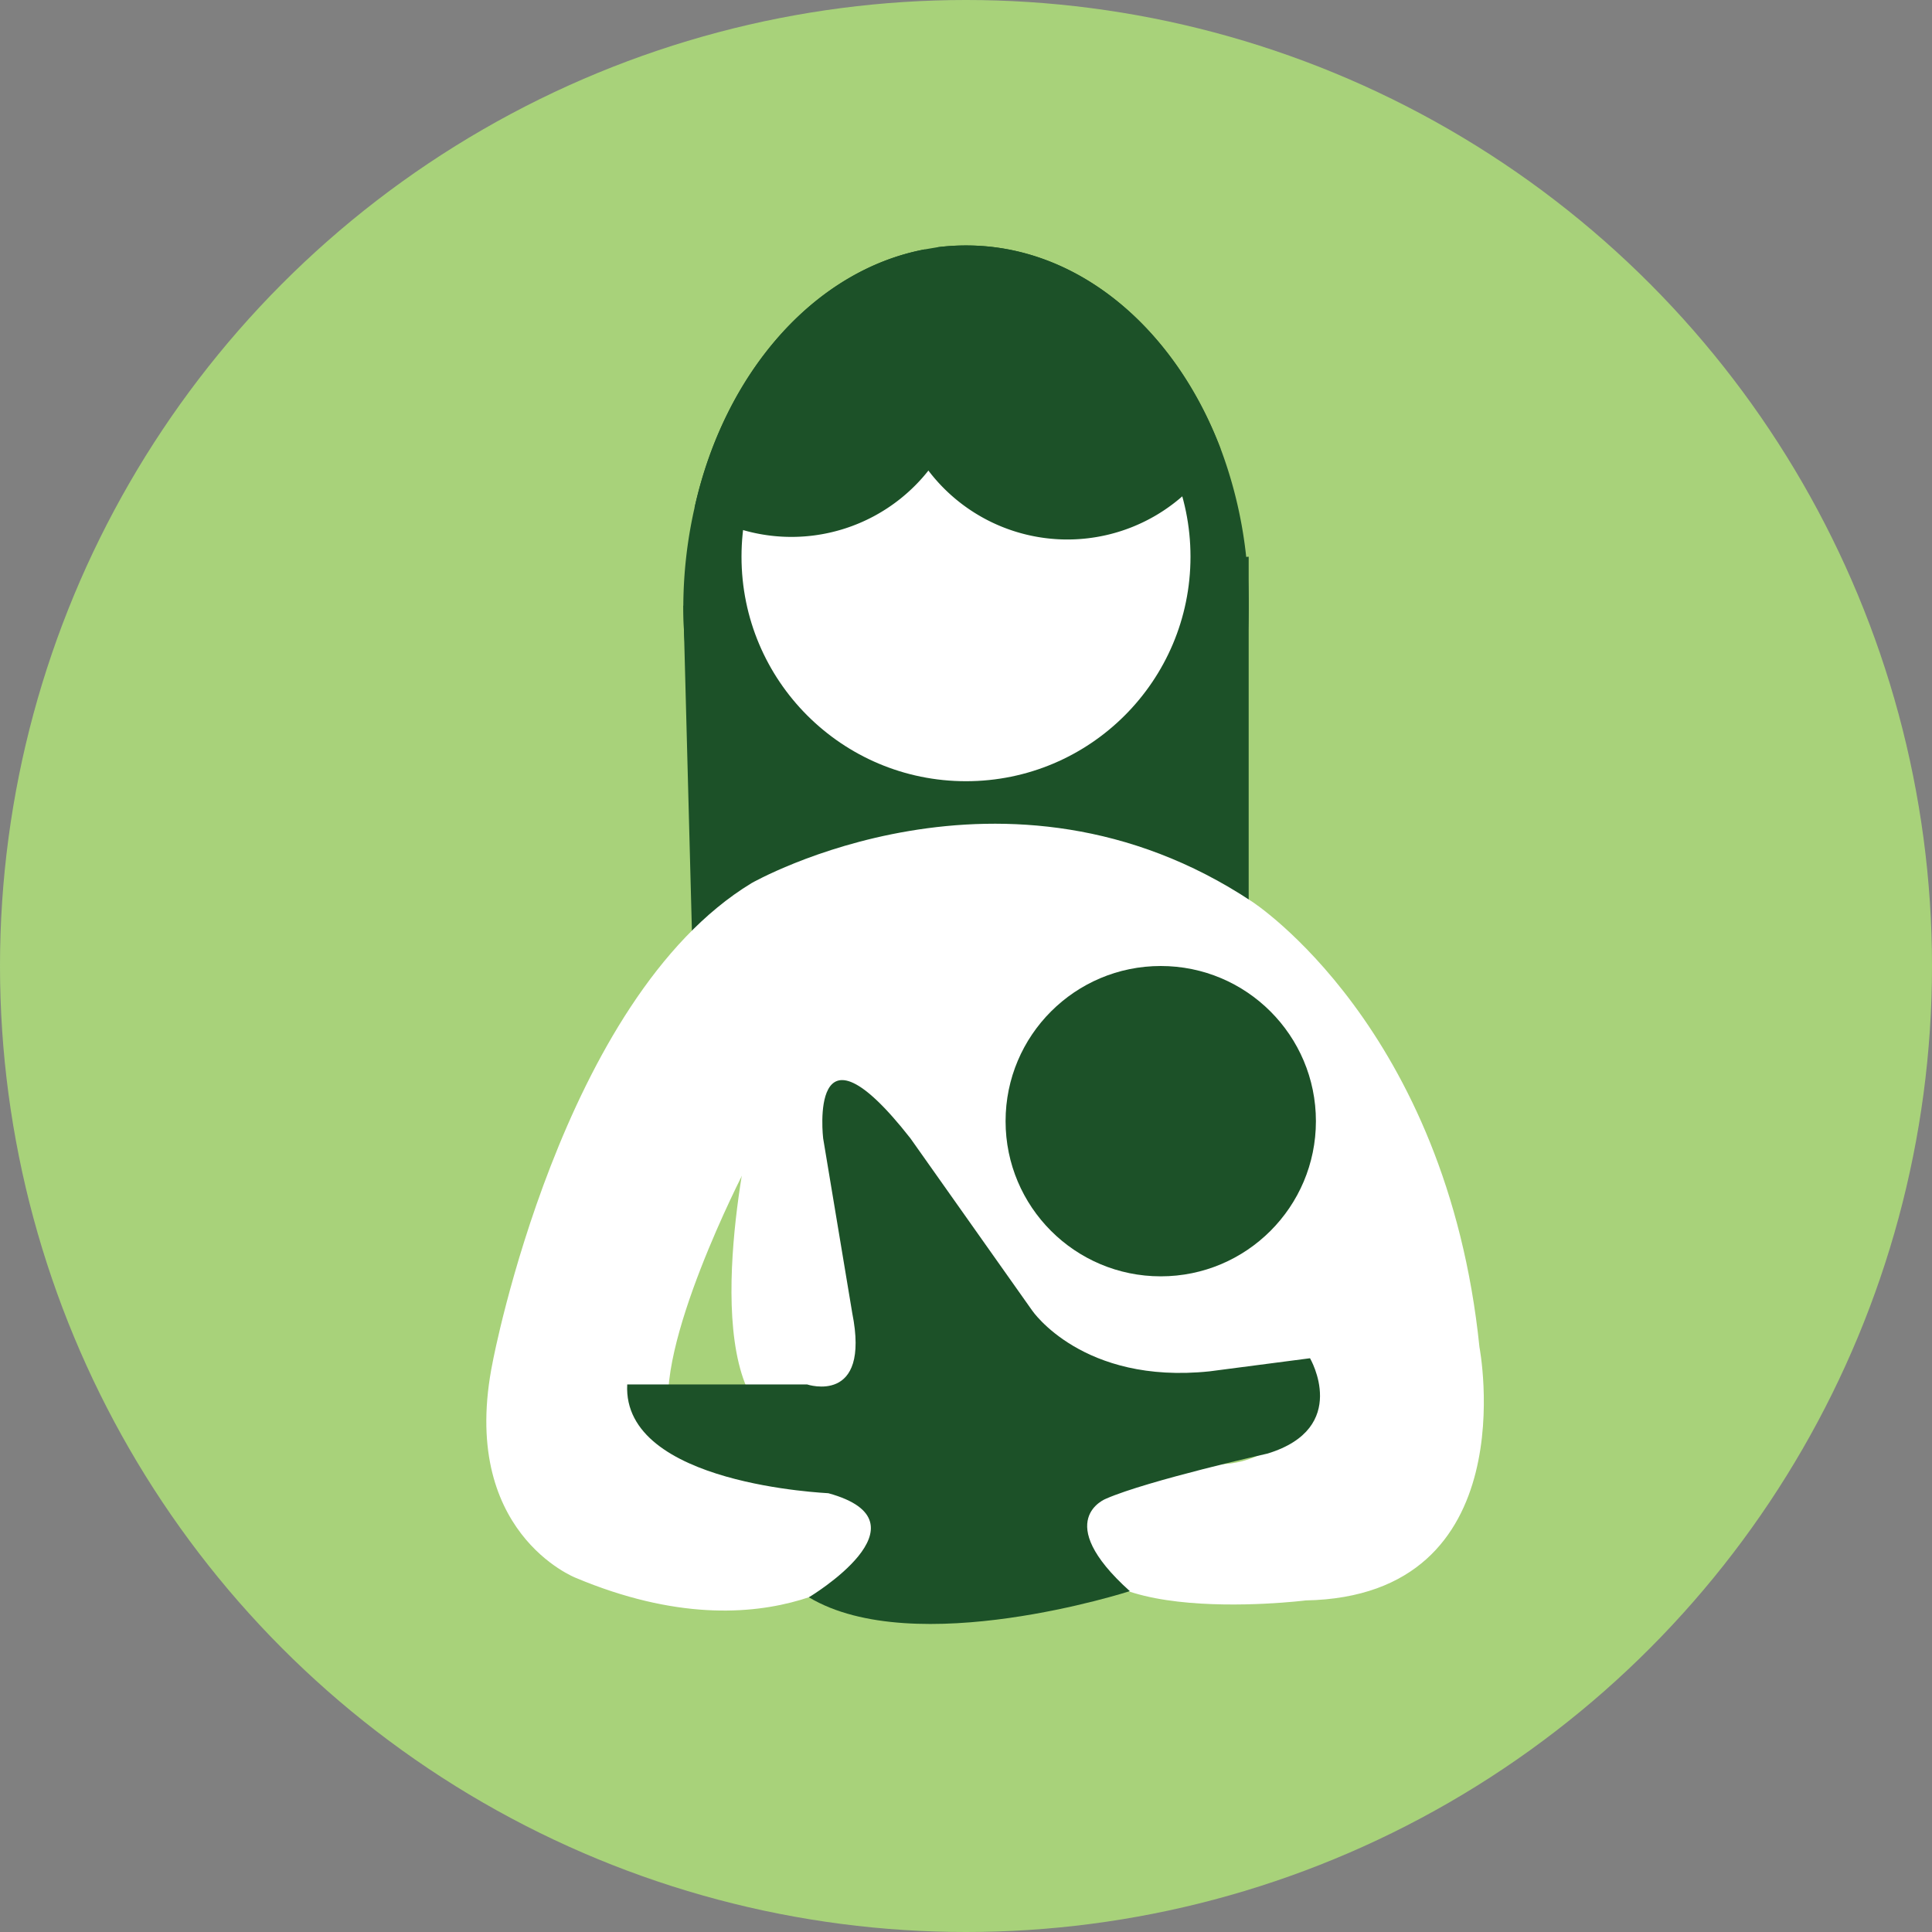<svg xmlns="http://www.w3.org/2000/svg" viewBox="0 0 147.42 147.42"><rect x="0" y="0" width="147.42" height="147.42" fill="#808080" stroke="none"/><defs><style>.cls-1{fill:#a8d27a;}.cls-2{fill:#1c5128;}.cls-3{fill:#fff;}</style></defs><title>Asset 10</title><g id="Layer_2" data-name="Layer 2"><g id="Layer_1-2" data-name="Layer 1"><circle class="cls-1" cx="73.71" cy="73.71" r="73.71"/><path class="cls-2" d="M95.28,46.22c0,15.18-9.66,27.49-21.57,27.49S52.14,61.4,52.14,46.22A34.59,34.59,0,0,1,53,38.73c2.28-10.27,9.12-18.1,17.56-19.7l1-.17a17.16,17.16,0,0,1,2.16-.13c8.55,0,15.93,6.33,19.42,15.51A33.7,33.7,0,0,1,95.28,46.22Z"/><polygon class="cls-2" points="52.14 46.22 52.95 76.86 95.28 75.73 95.28 42.48 52.14 46.22"/><circle class="cls-3" cx="73.71" cy="42.48" r="17.13"/><path class="cls-2" d="M93.13,34.24A13.32,13.32,0,1,1,71,19.58c.19-.25.38-.49.59-.72a17.16,17.16,0,0,1,2.16-.13C82.26,18.73,89.64,25.06,93.13,34.24Z"/><path class="cls-2" d="M73.71,27.68A13.32,13.32,0,0,1,53,38.73c2.28-10.27,9.12-18.1,17.56-19.7.16.18.31.36.45.55A13.2,13.2,0,0,1,73.71,27.68Z"/><path class="cls-3" d="M56.79,89.36s-7,13.54-5.64,19c0,0-.7,2.54,7.9,4,0,0,12.12,1.41,7.89,6.63,0,0-7.89,7.75-23,1.41,0,0-9-3.48-6.34-16.5,0,0,5.22-27.68,19.74-36.51,0,0,19.37-11.09,38.2,1.41,0,0,14.85,9.59,17.35,34,0,0,3.66,19-13.26,19.32,0,0-20.3,2.54-17.2-6.91,0,0,0-2.68,11.28-3.52,0,0,6.63-.43,5.5-7.62Z"/><path class="cls-3" d="M57.4,85.55s-4.13,17.35.94,22.42l32.5,2.82s15.06-1.88,14.5-2.63-10.9-10.57-11.47-10S57.4,85.55,57.4,85.55Z"/><circle class="cls-2" cx="88.57" cy="85.55" r="11.84"/><path class="cls-2" d="M47.86,105.64H61.59s4.85,1.62,3.44-5.45L62.81,86.86s-1.18-10,6.66,0L78.76,100s3.84,5.65,13.53,4.64l7.67-1s3.11,5.32-3.23,7.27c0,0-9.15,2.06-12.32,3.44,0,0-4.26,1.61,1.8,7.06,0,0-16.41,5.31-24.49.47,0,0,9.57-5.72,1.49-7.94C63.21,113.92,47.46,113.32,47.86,105.64Z"/></g></g></svg>